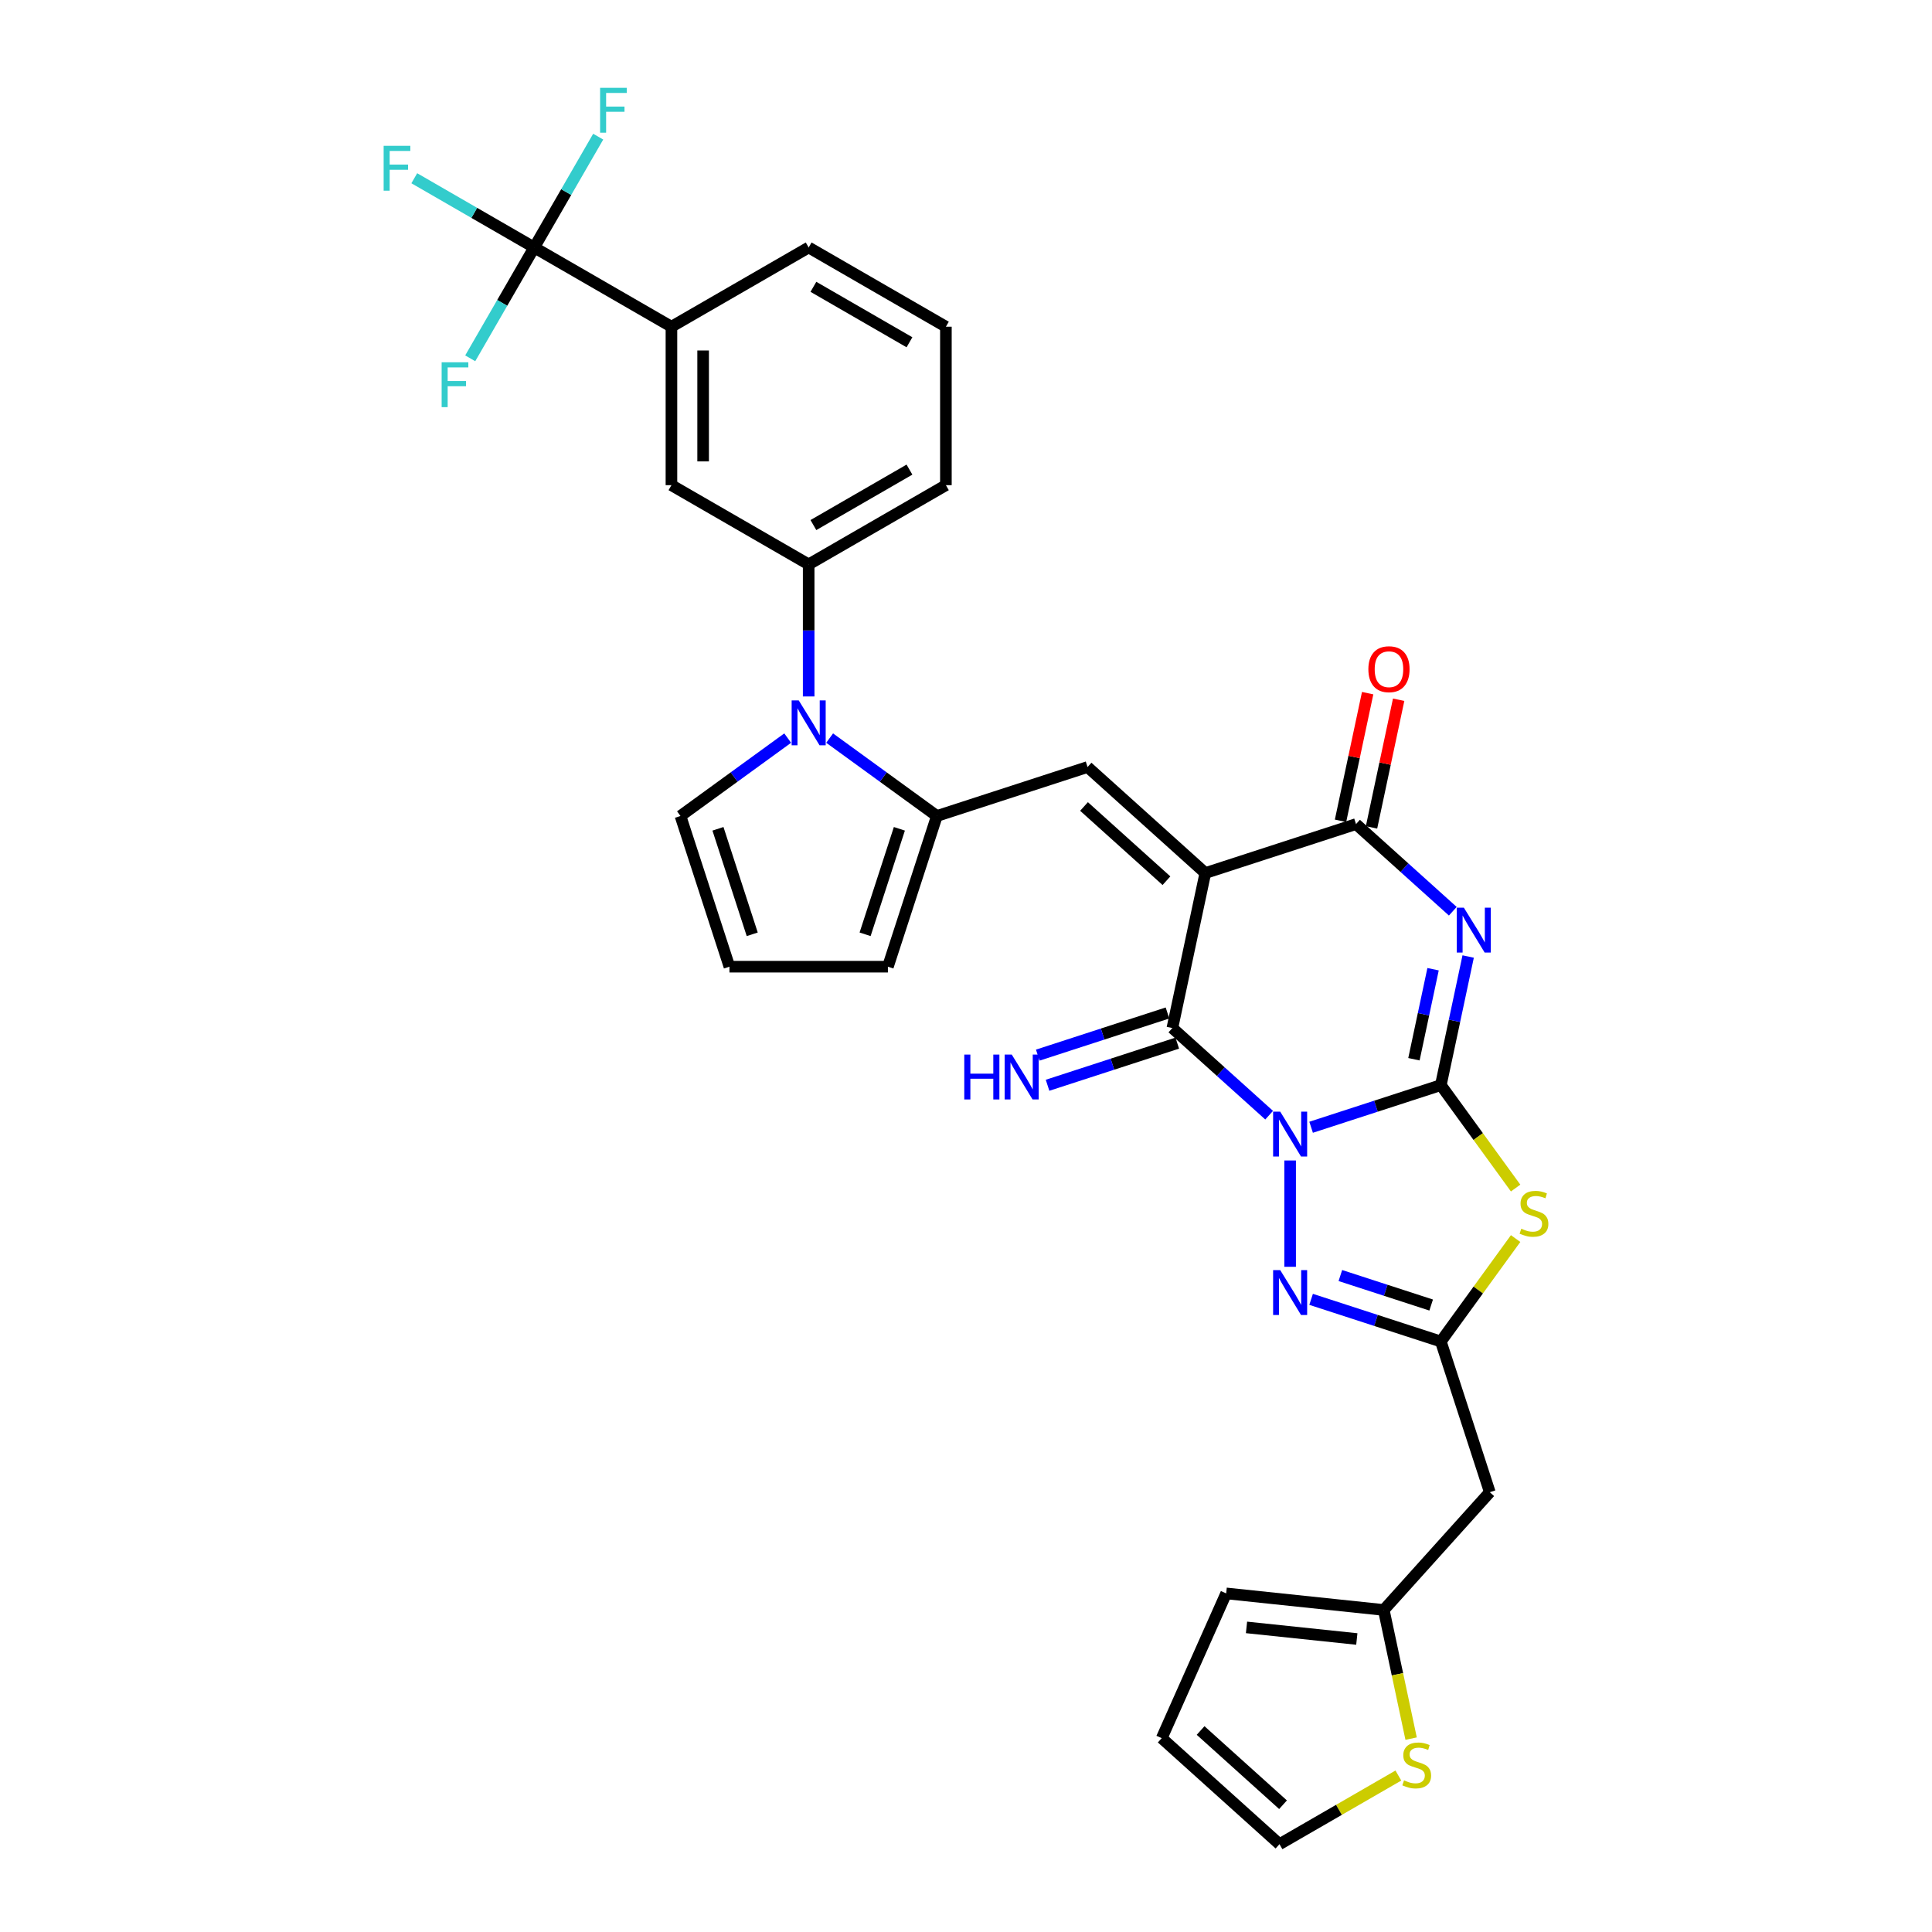 <?xml version='1.0' encoding='iso-8859-1'?>
<svg version='1.1' baseProfile='full'
              xmlns='http://www.w3.org/2000/svg'
                      xmlns:rdkit='http://www.rdkit.org/xml'
                      xmlns:xlink='http://www.w3.org/1999/xlink'
                  xml:space='preserve'
width='1000px' height='1000px' viewBox='0 0 1000 1000'>
<!-- END OF HEADER -->
<rect style='opacity:1.0;fill:#FFFFFF;stroke:none' width='1000' height='1000' x='0' y='0'> </rect>
<path class='bond-0' d='M 678.628,583.469 L 712.2,572.561' style='fill:none;fill-rule:evenodd;stroke:#0000FF;stroke-width:6px;stroke-linecap:butt;stroke-linejoin:miter;stroke-opacity:1' />
<path class='bond-0' d='M 712.2,572.561 L 745.772,561.652' style='fill:none;fill-rule:evenodd;stroke:#000000;stroke-width:6px;stroke-linecap:butt;stroke-linejoin:miter;stroke-opacity:1' />
<path class='bond-3' d='M 656.91,577.219 L 631.865,554.668' style='fill:none;fill-rule:evenodd;stroke:#0000FF;stroke-width:6px;stroke-linecap:butt;stroke-linejoin:miter;stroke-opacity:1' />
<path class='bond-3' d='M 631.865,554.668 L 606.819,532.117' style='fill:none;fill-rule:evenodd;stroke:#000000;stroke-width:6px;stroke-linecap:butt;stroke-linejoin:miter;stroke-opacity:1' />
<path class='bond-6' d='M 667.769,600.661 L 667.769,655.692' style='fill:none;fill-rule:evenodd;stroke:#0000FF;stroke-width:6px;stroke-linecap:butt;stroke-linejoin:miter;stroke-opacity:1' />
<path class='bond-2' d='M 745.772,561.652 L 752.846,528.372' style='fill:none;fill-rule:evenodd;stroke:#000000;stroke-width:6px;stroke-linecap:butt;stroke-linejoin:miter;stroke-opacity:1' />
<path class='bond-2' d='M 752.846,528.372 L 759.92,495.092' style='fill:none;fill-rule:evenodd;stroke:#0000FF;stroke-width:6px;stroke-linecap:butt;stroke-linejoin:miter;stroke-opacity:1' />
<path class='bond-2' d='M 731.85,548.258 L 736.801,524.961' style='fill:none;fill-rule:evenodd;stroke:#000000;stroke-width:6px;stroke-linecap:butt;stroke-linejoin:miter;stroke-opacity:1' />
<path class='bond-2' d='M 736.801,524.961 L 741.753,501.665' style='fill:none;fill-rule:evenodd;stroke:#0000FF;stroke-width:6px;stroke-linecap:butt;stroke-linejoin:miter;stroke-opacity:1' />
<path class='bond-4' d='M 745.772,561.652 L 765.128,588.293' style='fill:none;fill-rule:evenodd;stroke:#000000;stroke-width:6px;stroke-linecap:butt;stroke-linejoin:miter;stroke-opacity:1' />
<path class='bond-4' d='M 765.128,588.293 L 784.483,614.933' style='fill:none;fill-rule:evenodd;stroke:#CCCC00;stroke-width:6px;stroke-linecap:butt;stroke-linejoin:miter;stroke-opacity:1' />
<path class='bond-1' d='M 623.871,451.892 L 606.819,532.117' style='fill:none;fill-rule:evenodd;stroke:#000000;stroke-width:6px;stroke-linecap:butt;stroke-linejoin:miter;stroke-opacity:1' />
<path class='bond-5' d='M 623.871,451.892 L 701.874,426.547' style='fill:none;fill-rule:evenodd;stroke:#000000;stroke-width:6px;stroke-linecap:butt;stroke-linejoin:miter;stroke-opacity:1' />
<path class='bond-8' d='M 623.871,451.892 L 562.921,397.012' style='fill:none;fill-rule:evenodd;stroke:#000000;stroke-width:6px;stroke-linecap:butt;stroke-linejoin:miter;stroke-opacity:1' />
<path class='bond-8' d='M 603.753,455.85 L 561.087,417.434' style='fill:none;fill-rule:evenodd;stroke:#000000;stroke-width:6px;stroke-linecap:butt;stroke-linejoin:miter;stroke-opacity:1' />
<path class='bond-33' d='M 751.966,471.65 L 726.92,449.099' style='fill:none;fill-rule:evenodd;stroke:#0000FF;stroke-width:6px;stroke-linecap:butt;stroke-linejoin:miter;stroke-opacity:1' />
<path class='bond-33' d='M 726.92,449.099 L 701.874,426.547' style='fill:none;fill-rule:evenodd;stroke:#000000;stroke-width:6px;stroke-linecap:butt;stroke-linejoin:miter;stroke-opacity:1' />
<path class='bond-16' d='M 604.284,524.317 L 570.712,535.225' style='fill:none;fill-rule:evenodd;stroke:#000000;stroke-width:6px;stroke-linecap:butt;stroke-linejoin:miter;stroke-opacity:1' />
<path class='bond-16' d='M 570.712,535.225 L 537.141,546.133' style='fill:none;fill-rule:evenodd;stroke:#0000FF;stroke-width:6px;stroke-linecap:butt;stroke-linejoin:miter;stroke-opacity:1' />
<path class='bond-16' d='M 609.353,539.917 L 575.781,550.825' style='fill:none;fill-rule:evenodd;stroke:#000000;stroke-width:6px;stroke-linecap:butt;stroke-linejoin:miter;stroke-opacity:1' />
<path class='bond-16' d='M 575.781,550.825 L 542.21,561.733' style='fill:none;fill-rule:evenodd;stroke:#0000FF;stroke-width:6px;stroke-linecap:butt;stroke-linejoin:miter;stroke-opacity:1' />
<path class='bond-32' d='M 784.483,641.078 L 765.128,667.718' style='fill:none;fill-rule:evenodd;stroke:#CCCC00;stroke-width:6px;stroke-linecap:butt;stroke-linejoin:miter;stroke-opacity:1' />
<path class='bond-32' d='M 765.128,667.718 L 745.772,694.359' style='fill:none;fill-rule:evenodd;stroke:#000000;stroke-width:6px;stroke-linecap:butt;stroke-linejoin:miter;stroke-opacity:1' />
<path class='bond-21' d='M 709.897,428.253 L 716.918,395.218' style='fill:none;fill-rule:evenodd;stroke:#000000;stroke-width:6px;stroke-linecap:butt;stroke-linejoin:miter;stroke-opacity:1' />
<path class='bond-21' d='M 716.918,395.218 L 723.94,362.184' style='fill:none;fill-rule:evenodd;stroke:#FF0000;stroke-width:6px;stroke-linecap:butt;stroke-linejoin:miter;stroke-opacity:1' />
<path class='bond-21' d='M 693.852,424.842 L 700.873,391.808' style='fill:none;fill-rule:evenodd;stroke:#000000;stroke-width:6px;stroke-linecap:butt;stroke-linejoin:miter;stroke-opacity:1' />
<path class='bond-21' d='M 700.873,391.808 L 707.895,358.774' style='fill:none;fill-rule:evenodd;stroke:#FF0000;stroke-width:6px;stroke-linecap:butt;stroke-linejoin:miter;stroke-opacity:1' />
<path class='bond-7' d='M 678.628,672.542 L 712.2,683.451' style='fill:none;fill-rule:evenodd;stroke:#0000FF;stroke-width:6px;stroke-linecap:butt;stroke-linejoin:miter;stroke-opacity:1' />
<path class='bond-7' d='M 712.2,683.451 L 745.772,694.359' style='fill:none;fill-rule:evenodd;stroke:#000000;stroke-width:6px;stroke-linecap:butt;stroke-linejoin:miter;stroke-opacity:1' />
<path class='bond-7' d='M 693.769,660.214 L 717.269,667.85' style='fill:none;fill-rule:evenodd;stroke:#0000FF;stroke-width:6px;stroke-linecap:butt;stroke-linejoin:miter;stroke-opacity:1' />
<path class='bond-7' d='M 717.269,667.85 L 740.77,675.486' style='fill:none;fill-rule:evenodd;stroke:#000000;stroke-width:6px;stroke-linecap:butt;stroke-linejoin:miter;stroke-opacity:1' />
<path class='bond-13' d='M 745.772,694.359 L 771.117,772.362' style='fill:none;fill-rule:evenodd;stroke:#000000;stroke-width:6px;stroke-linecap:butt;stroke-linejoin:miter;stroke-opacity:1' />
<path class='bond-9' d='M 562.921,397.012 L 484.918,422.357' style='fill:none;fill-rule:evenodd;stroke:#000000;stroke-width:6px;stroke-linecap:butt;stroke-linejoin:miter;stroke-opacity:1' />
<path class='bond-10' d='M 484.918,422.357 L 457.171,402.197' style='fill:none;fill-rule:evenodd;stroke:#000000;stroke-width:6px;stroke-linecap:butt;stroke-linejoin:miter;stroke-opacity:1' />
<path class='bond-10' d='M 457.171,402.197 L 429.424,382.038' style='fill:none;fill-rule:evenodd;stroke:#0000FF;stroke-width:6px;stroke-linecap:butt;stroke-linejoin:miter;stroke-opacity:1' />
<path class='bond-20' d='M 484.918,422.357 L 459.573,500.359' style='fill:none;fill-rule:evenodd;stroke:#000000;stroke-width:6px;stroke-linecap:butt;stroke-linejoin:miter;stroke-opacity:1' />
<path class='bond-20' d='M 465.515,428.988 L 447.774,483.59' style='fill:none;fill-rule:evenodd;stroke:#000000;stroke-width:6px;stroke-linecap:butt;stroke-linejoin:miter;stroke-opacity:1' />
<path class='bond-12' d='M 418.565,360.484 L 418.565,326.308' style='fill:none;fill-rule:evenodd;stroke:#0000FF;stroke-width:6px;stroke-linecap:butt;stroke-linejoin:miter;stroke-opacity:1' />
<path class='bond-12' d='M 418.565,326.308 L 418.565,292.131' style='fill:none;fill-rule:evenodd;stroke:#000000;stroke-width:6px;stroke-linecap:butt;stroke-linejoin:miter;stroke-opacity:1' />
<path class='bond-19' d='M 407.706,382.038 L 379.958,402.197' style='fill:none;fill-rule:evenodd;stroke:#0000FF;stroke-width:6px;stroke-linecap:butt;stroke-linejoin:miter;stroke-opacity:1' />
<path class='bond-19' d='M 379.958,402.197 L 352.211,422.357' style='fill:none;fill-rule:evenodd;stroke:#000000;stroke-width:6px;stroke-linecap:butt;stroke-linejoin:miter;stroke-opacity:1' />
<path class='bond-11' d='M 276.507,128.097 L 347.536,169.106' style='fill:none;fill-rule:evenodd;stroke:#000000;stroke-width:6px;stroke-linecap:butt;stroke-linejoin:miter;stroke-opacity:1' />
<path class='bond-26' d='M 276.507,128.097 L 245.471,110.178' style='fill:none;fill-rule:evenodd;stroke:#000000;stroke-width:6px;stroke-linecap:butt;stroke-linejoin:miter;stroke-opacity:1' />
<path class='bond-26' d='M 245.471,110.178 L 214.434,92.259' style='fill:none;fill-rule:evenodd;stroke:#33CCCC;stroke-width:6px;stroke-linecap:butt;stroke-linejoin:miter;stroke-opacity:1' />
<path class='bond-27' d='M 276.507,128.097 L 259.947,156.779' style='fill:none;fill-rule:evenodd;stroke:#000000;stroke-width:6px;stroke-linecap:butt;stroke-linejoin:miter;stroke-opacity:1' />
<path class='bond-27' d='M 259.947,156.779 L 243.387,185.462' style='fill:none;fill-rule:evenodd;stroke:#33CCCC;stroke-width:6px;stroke-linecap:butt;stroke-linejoin:miter;stroke-opacity:1' />
<path class='bond-28' d='M 276.507,128.097 L 293.067,99.415' style='fill:none;fill-rule:evenodd;stroke:#000000;stroke-width:6px;stroke-linecap:butt;stroke-linejoin:miter;stroke-opacity:1' />
<path class='bond-28' d='M 293.067,99.415 L 309.626,70.732' style='fill:none;fill-rule:evenodd;stroke:#33CCCC;stroke-width:6px;stroke-linecap:butt;stroke-linejoin:miter;stroke-opacity:1' />
<path class='bond-17' d='M 418.565,292.131 L 347.536,251.123' style='fill:none;fill-rule:evenodd;stroke:#000000;stroke-width:6px;stroke-linecap:butt;stroke-linejoin:miter;stroke-opacity:1' />
<path class='bond-29' d='M 418.565,292.131 L 489.593,251.123' style='fill:none;fill-rule:evenodd;stroke:#000000;stroke-width:6px;stroke-linecap:butt;stroke-linejoin:miter;stroke-opacity:1' />
<path class='bond-29' d='M 421.017,271.774 L 470.737,243.068' style='fill:none;fill-rule:evenodd;stroke:#000000;stroke-width:6px;stroke-linecap:butt;stroke-linejoin:miter;stroke-opacity:1' />
<path class='bond-15' d='M 771.117,772.362 L 716.237,833.312' style='fill:none;fill-rule:evenodd;stroke:#000000;stroke-width:6px;stroke-linecap:butt;stroke-linejoin:miter;stroke-opacity:1' />
<path class='bond-14' d='M 347.536,169.106 L 347.536,251.123' style='fill:none;fill-rule:evenodd;stroke:#000000;stroke-width:6px;stroke-linecap:butt;stroke-linejoin:miter;stroke-opacity:1' />
<path class='bond-14' d='M 363.939,181.408 L 363.939,238.82' style='fill:none;fill-rule:evenodd;stroke:#000000;stroke-width:6px;stroke-linecap:butt;stroke-linejoin:miter;stroke-opacity:1' />
<path class='bond-36' d='M 347.536,169.106 L 418.565,128.097' style='fill:none;fill-rule:evenodd;stroke:#000000;stroke-width:6px;stroke-linecap:butt;stroke-linejoin:miter;stroke-opacity:1' />
<path class='bond-18' d='M 716.237,833.312 L 723.314,866.609' style='fill:none;fill-rule:evenodd;stroke:#000000;stroke-width:6px;stroke-linecap:butt;stroke-linejoin:miter;stroke-opacity:1' />
<path class='bond-18' d='M 723.314,866.609 L 730.392,899.906' style='fill:none;fill-rule:evenodd;stroke:#CCCC00;stroke-width:6px;stroke-linecap:butt;stroke-linejoin:miter;stroke-opacity:1' />
<path class='bond-24' d='M 716.237,833.312 L 634.669,824.739' style='fill:none;fill-rule:evenodd;stroke:#000000;stroke-width:6px;stroke-linecap:butt;stroke-linejoin:miter;stroke-opacity:1' />
<path class='bond-24' d='M 702.287,848.34 L 645.19,842.339' style='fill:none;fill-rule:evenodd;stroke:#000000;stroke-width:6px;stroke-linecap:butt;stroke-linejoin:miter;stroke-opacity:1' />
<path class='bond-23' d='M 723.792,919.02 L 693.026,936.783' style='fill:none;fill-rule:evenodd;stroke:#CCCC00;stroke-width:6px;stroke-linecap:butt;stroke-linejoin:miter;stroke-opacity:1' />
<path class='bond-23' d='M 693.026,936.783 L 662.26,954.545' style='fill:none;fill-rule:evenodd;stroke:#000000;stroke-width:6px;stroke-linecap:butt;stroke-linejoin:miter;stroke-opacity:1' />
<path class='bond-35' d='M 352.211,422.357 L 377.556,500.359' style='fill:none;fill-rule:evenodd;stroke:#000000;stroke-width:6px;stroke-linecap:butt;stroke-linejoin:miter;stroke-opacity:1' />
<path class='bond-35' d='M 371.614,428.988 L 389.355,483.59' style='fill:none;fill-rule:evenodd;stroke:#000000;stroke-width:6px;stroke-linecap:butt;stroke-linejoin:miter;stroke-opacity:1' />
<path class='bond-22' d='M 459.573,500.359 L 377.556,500.359' style='fill:none;fill-rule:evenodd;stroke:#000000;stroke-width:6px;stroke-linecap:butt;stroke-linejoin:miter;stroke-opacity:1' />
<path class='bond-34' d='M 662.26,954.545 L 601.31,899.665' style='fill:none;fill-rule:evenodd;stroke:#000000;stroke-width:6px;stroke-linecap:butt;stroke-linejoin:miter;stroke-opacity:1' />
<path class='bond-34' d='M 664.094,934.123 L 621.428,895.707' style='fill:none;fill-rule:evenodd;stroke:#000000;stroke-width:6px;stroke-linecap:butt;stroke-linejoin:miter;stroke-opacity:1' />
<path class='bond-25' d='M 634.669,824.739 L 601.31,899.665' style='fill:none;fill-rule:evenodd;stroke:#000000;stroke-width:6px;stroke-linecap:butt;stroke-linejoin:miter;stroke-opacity:1' />
<path class='bond-31' d='M 489.593,251.123 L 489.593,169.106' style='fill:none;fill-rule:evenodd;stroke:#000000;stroke-width:6px;stroke-linecap:butt;stroke-linejoin:miter;stroke-opacity:1' />
<path class='bond-30' d='M 418.565,128.097 L 489.593,169.106' style='fill:none;fill-rule:evenodd;stroke:#000000;stroke-width:6px;stroke-linecap:butt;stroke-linejoin:miter;stroke-opacity:1' />
<path class='bond-30' d='M 421.017,148.454 L 470.737,177.16' style='fill:none;fill-rule:evenodd;stroke:#000000;stroke-width:6px;stroke-linecap:butt;stroke-linejoin:miter;stroke-opacity:1' />
<path  class='atom-0' d='M 662.635 575.383
L 670.246 587.686
Q 671.001 588.9, 672.215 591.098
Q 673.429 593.296, 673.494 593.427
L 673.494 575.383
L 676.578 575.383
L 676.578 598.611
L 673.396 598.611
L 665.227 585.16
Q 664.275 583.585, 663.258 581.781
Q 662.274 579.976, 661.979 579.419
L 661.979 598.611
L 658.961 598.611
L 658.961 575.383
L 662.635 575.383
' fill='#0000FF'/>
<path  class='atom-3' d='M 757.69 469.814
L 765.302 482.116
Q 766.056 483.33, 767.27 485.528
Q 768.484 487.726, 768.549 487.858
L 768.549 469.814
L 771.633 469.814
L 771.633 493.041
L 768.451 493.041
L 760.282 479.59
Q 759.331 478.016, 758.314 476.211
Q 757.329 474.407, 757.034 473.849
L 757.034 493.041
L 754.016 493.041
L 754.016 469.814
L 757.69 469.814
' fill='#0000FF'/>
<path  class='atom-5' d='M 787.419 635.978
Q 787.682 636.076, 788.764 636.535
Q 789.847 636.995, 791.028 637.29
Q 792.242 637.552, 793.423 637.552
Q 795.621 637.552, 796.901 636.502
Q 798.18 635.42, 798.18 633.55
Q 798.18 632.27, 797.524 631.483
Q 796.901 630.696, 795.916 630.269
Q 794.932 629.843, 793.292 629.351
Q 791.225 628.727, 789.978 628.137
Q 788.764 627.546, 787.879 626.3
Q 787.026 625.053, 787.026 622.953
Q 787.026 620.033, 788.994 618.229
Q 790.995 616.425, 794.932 616.425
Q 797.622 616.425, 800.673 617.704
L 799.919 620.23
Q 797.13 619.082, 795.031 619.082
Q 792.767 619.082, 791.52 620.033
Q 790.274 620.952, 790.306 622.56
Q 790.306 623.806, 790.93 624.561
Q 791.586 625.315, 792.504 625.742
Q 793.456 626.168, 795.031 626.66
Q 797.13 627.317, 798.377 627.973
Q 799.623 628.629, 800.509 629.974
Q 801.428 631.286, 801.428 633.55
Q 801.428 636.765, 799.263 638.504
Q 797.13 640.21, 793.554 640.21
Q 791.487 640.21, 789.913 639.75
Q 788.371 639.324, 786.534 638.569
L 787.419 635.978
' fill='#CCCC00'/>
<path  class='atom-7' d='M 662.635 657.4
L 670.246 669.703
Q 671.001 670.917, 672.215 673.115
Q 673.429 675.313, 673.494 675.444
L 673.494 657.4
L 676.578 657.4
L 676.578 680.628
L 673.396 680.628
L 665.227 667.177
Q 664.275 665.602, 663.258 663.798
Q 662.274 661.993, 661.979 661.436
L 661.979 680.628
L 658.961 680.628
L 658.961 657.4
L 662.635 657.4
' fill='#0000FF'/>
<path  class='atom-11' d='M 413.43 362.535
L 421.041 374.837
Q 421.796 376.051, 423.01 378.249
Q 424.224 380.447, 424.289 380.578
L 424.289 362.535
L 427.373 362.535
L 427.373 385.762
L 424.191 385.762
L 416.022 372.311
Q 415.071 370.736, 414.054 368.932
Q 413.069 367.128, 412.774 366.57
L 412.774 385.762
L 409.756 385.762
L 409.756 362.535
L 413.43 362.535
' fill='#0000FF'/>
<path  class='atom-17' d='M 499.109 545.848
L 502.259 545.848
L 502.259 555.723
L 514.135 555.723
L 514.135 545.848
L 517.284 545.848
L 517.284 569.075
L 514.135 569.075
L 514.135 558.347
L 502.259 558.347
L 502.259 569.075
L 499.109 569.075
L 499.109 545.848
' fill='#0000FF'/>
<path  class='atom-17' d='M 523.682 545.848
L 531.293 558.15
Q 532.047 559.364, 533.261 561.562
Q 534.475 563.76, 534.541 563.892
L 534.541 545.848
L 537.625 545.848
L 537.625 569.075
L 534.442 569.075
L 526.273 555.624
Q 525.322 554.05, 524.305 552.245
Q 523.321 550.441, 523.026 549.883
L 523.026 569.075
L 520.007 569.075
L 520.007 545.848
L 523.682 545.848
' fill='#0000FF'/>
<path  class='atom-19' d='M 726.728 921.509
Q 726.99 921.607, 728.073 922.067
Q 729.155 922.526, 730.337 922.821
Q 731.55 923.084, 732.731 923.084
Q 734.929 923.084, 736.209 922.034
Q 737.488 920.951, 737.488 919.081
Q 737.488 917.802, 736.832 917.014
Q 736.209 916.227, 735.225 915.801
Q 734.241 915.374, 732.6 914.882
Q 730.533 914.259, 729.287 913.668
Q 728.073 913.078, 727.187 911.831
Q 726.334 910.584, 726.334 908.485
Q 726.334 905.565, 728.302 903.76
Q 730.304 901.956, 734.241 901.956
Q 736.931 901.956, 739.982 903.236
L 739.227 905.762
Q 736.439 904.613, 734.339 904.613
Q 732.075 904.613, 730.829 905.565
Q 729.582 906.483, 729.615 908.091
Q 729.615 909.338, 730.238 910.092
Q 730.894 910.847, 731.813 911.273
Q 732.764 911.7, 734.339 912.192
Q 736.439 912.848, 737.685 913.504
Q 738.932 914.16, 739.818 915.505
Q 740.736 916.818, 740.736 919.081
Q 740.736 922.296, 738.571 924.035
Q 736.439 925.741, 732.863 925.741
Q 730.796 925.741, 729.221 925.282
Q 727.679 924.855, 725.842 924.101
L 726.728 921.509
' fill='#CCCC00'/>
<path  class='atom-22' d='M 708.264 346.388
Q 708.264 340.811, 711.02 337.694
Q 713.776 334.578, 718.926 334.578
Q 724.077 334.578, 726.833 337.694
Q 729.589 340.811, 729.589 346.388
Q 729.589 352.031, 726.8 355.246
Q 724.011 358.428, 718.926 358.428
Q 713.808 358.428, 711.02 355.246
Q 708.264 352.064, 708.264 346.388
M 718.926 355.804
Q 722.469 355.804, 724.372 353.442
Q 726.308 351.047, 726.308 346.388
Q 726.308 341.828, 724.372 339.532
Q 722.469 337.202, 718.926 337.202
Q 715.383 337.202, 713.448 339.499
Q 711.545 341.795, 711.545 346.388
Q 711.545 351.08, 713.448 353.442
Q 715.383 355.804, 718.926 355.804
' fill='#FF0000'/>
<path  class='atom-27' d='M 198.572 75.475
L 212.384 75.475
L 212.384 78.132
L 201.689 78.132
L 201.689 85.186
L 211.203 85.186
L 211.203 87.876
L 201.689 87.876
L 201.689 98.702
L 198.572 98.702
L 198.572 75.475
' fill='#33CCCC'/>
<path  class='atom-28' d='M 228.592 187.512
L 242.404 187.512
L 242.404 190.17
L 231.709 190.17
L 231.709 197.223
L 241.223 197.223
L 241.223 199.913
L 231.709 199.913
L 231.709 210.739
L 228.592 210.739
L 228.592 187.512
' fill='#33CCCC'/>
<path  class='atom-29' d='M 310.61 45.455
L 324.421 45.455
L 324.421 48.112
L 313.726 48.112
L 313.726 55.165
L 323.24 55.165
L 323.24 57.855
L 313.726 57.855
L 313.726 68.682
L 310.61 68.682
L 310.61 45.455
' fill='#33CCCC'/>
</svg>
